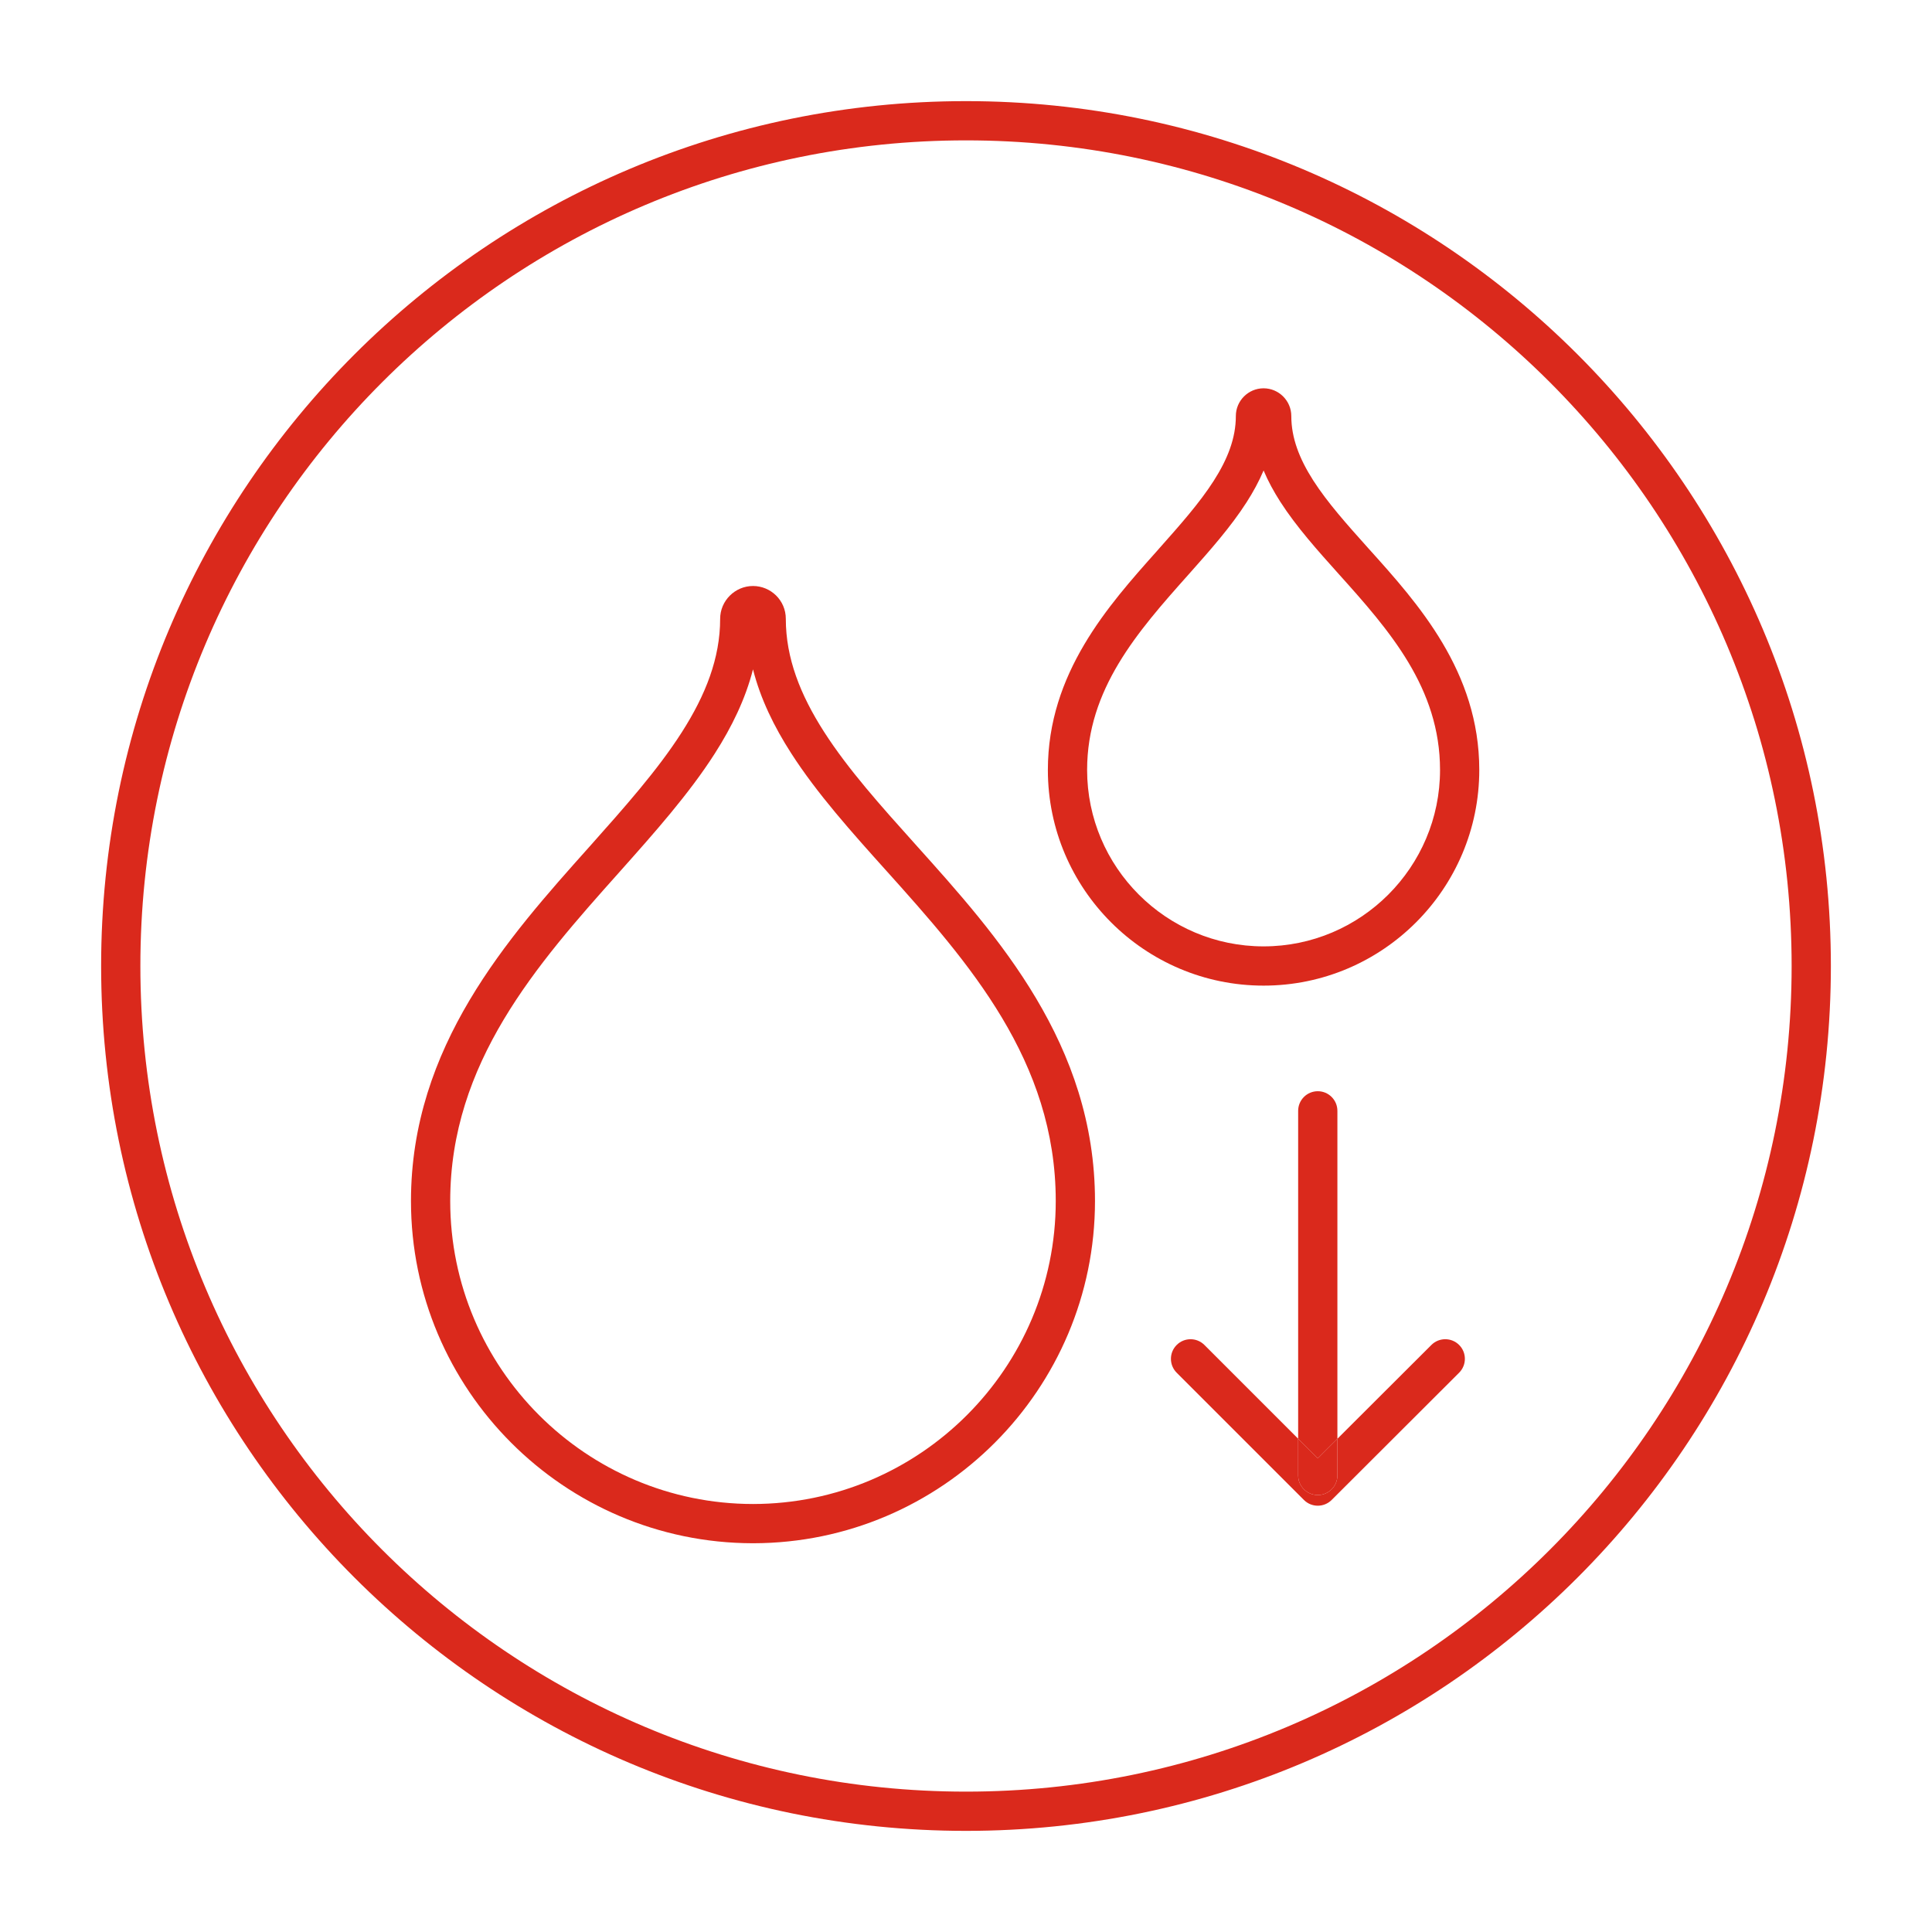 <svg width="64" height="64" viewBox="0 0 64 64" fill="none" xmlns="http://www.w3.org/2000/svg">
<path fill-rule="evenodd" clip-rule="evenodd" d="M32 4.65C47.105 4.65 59.35 16.895 59.35 32C59.35 47.105 47.105 59.35 32 59.35C16.895 59.35 4.65 47.105 4.65 32C4.65 16.895 16.895 4.65 32 4.65ZM60.65 32C60.65 16.177 47.823 3.35 32 3.35C16.177 3.35 3.35 16.177 3.35 32C3.35 47.823 16.177 60.65 32 60.65C47.823 60.65 60.65 47.823 60.65 32Z" fill="#DA291C"/>
<path fill-rule="evenodd" clip-rule="evenodd" d="M24.944 22.173C25.193 23.154 25.643 24.072 26.204 24.945C27.064 26.287 28.215 27.568 29.353 28.836L29.358 28.841C32.092 31.885 34.973 35.14 34.973 39.785C34.973 45.313 30.477 49.818 24.944 49.822C19.417 49.818 14.914 45.32 14.914 39.785C14.914 35.209 17.779 31.955 20.507 28.902L20.508 28.901L20.546 28.858C21.677 27.588 22.819 26.305 23.675 24.967C24.239 24.086 24.693 23.16 24.944 22.173ZM24.957 51.122C31.203 51.111 36.273 46.026 36.273 39.785C36.273 34.594 33.039 30.994 30.359 28.01L30.326 27.973C29.17 26.686 28.092 25.482 27.298 24.243C26.509 23.013 26.031 21.798 26.031 20.499C26.031 19.887 25.533 19.412 24.944 19.412C24.347 19.412 23.856 19.902 23.856 20.499C23.856 21.801 23.375 23.024 22.58 24.266C21.78 25.515 20.697 26.733 19.537 28.036L19.5 28.077C16.83 31.066 13.614 34.665 13.614 39.785C13.614 46.034 18.693 51.111 24.931 51.122" fill="#DA291C"/>
<path fill-rule="evenodd" clip-rule="evenodd" d="M41.858 15.585C42.009 15.944 42.198 16.288 42.41 16.619C42.942 17.449 43.651 18.239 44.337 19.004L44.353 19.022C46.027 20.883 47.703 22.794 47.703 25.505C47.703 28.724 45.083 31.35 41.857 31.35C38.638 31.35 36.012 28.731 36.012 25.505C36.012 22.833 37.679 20.93 39.348 19.058L39.349 19.057C39.366 19.039 39.383 19.02 39.399 19.001C40.073 18.242 40.771 17.457 41.297 16.635C41.512 16.299 41.704 15.95 41.858 15.585ZM42.776 13.781C42.776 13.276 42.362 12.863 41.857 12.863C41.352 12.863 40.939 13.276 40.939 13.781C40.939 14.507 40.671 15.202 40.203 15.933C39.731 16.669 39.092 17.389 38.389 18.18L38.378 18.193C38.359 18.215 38.34 18.236 38.321 18.258C36.713 20.06 34.712 22.303 34.712 25.505C34.712 29.45 37.921 32.65 41.857 32.65C45.802 32.65 49.003 29.441 49.003 25.505C49.003 22.247 46.972 19.989 45.349 18.186L45.32 18.154C44.613 17.365 43.974 16.649 43.504 15.917C43.041 15.194 42.776 14.504 42.776 13.781Z" fill="#DA291C"/>
<path fill-rule="evenodd" clip-rule="evenodd" d="M43.003 36.798C43.003 36.44 43.294 36.148 43.654 36.148C44.012 36.148 44.303 36.44 44.303 36.798V47.661L47.417 44.553C47.671 44.3 48.083 44.3 48.336 44.554C48.59 44.808 48.589 45.22 48.335 45.473L44.113 49.688C43.859 49.942 43.447 49.942 43.194 49.688L38.979 45.473C38.725 45.219 38.725 44.808 38.979 44.554C39.233 44.3 39.644 44.3 39.898 44.554L43.003 47.659V36.798ZM43.003 47.659L43.654 48.309L44.303 47.661V48.875C44.303 49.234 44.012 49.525 43.654 49.525C43.294 49.525 43.003 49.234 43.003 48.875V47.659Z" fill="#DA291C"/>
<path d="M43.654 49.525C43.294 49.525 43.003 49.234 43.003 48.875V47.659L43.654 48.309L44.303 47.661V48.875C44.303 49.234 44.012 49.525 43.654 49.525Z" fill="#DA291C"/>
</svg>
